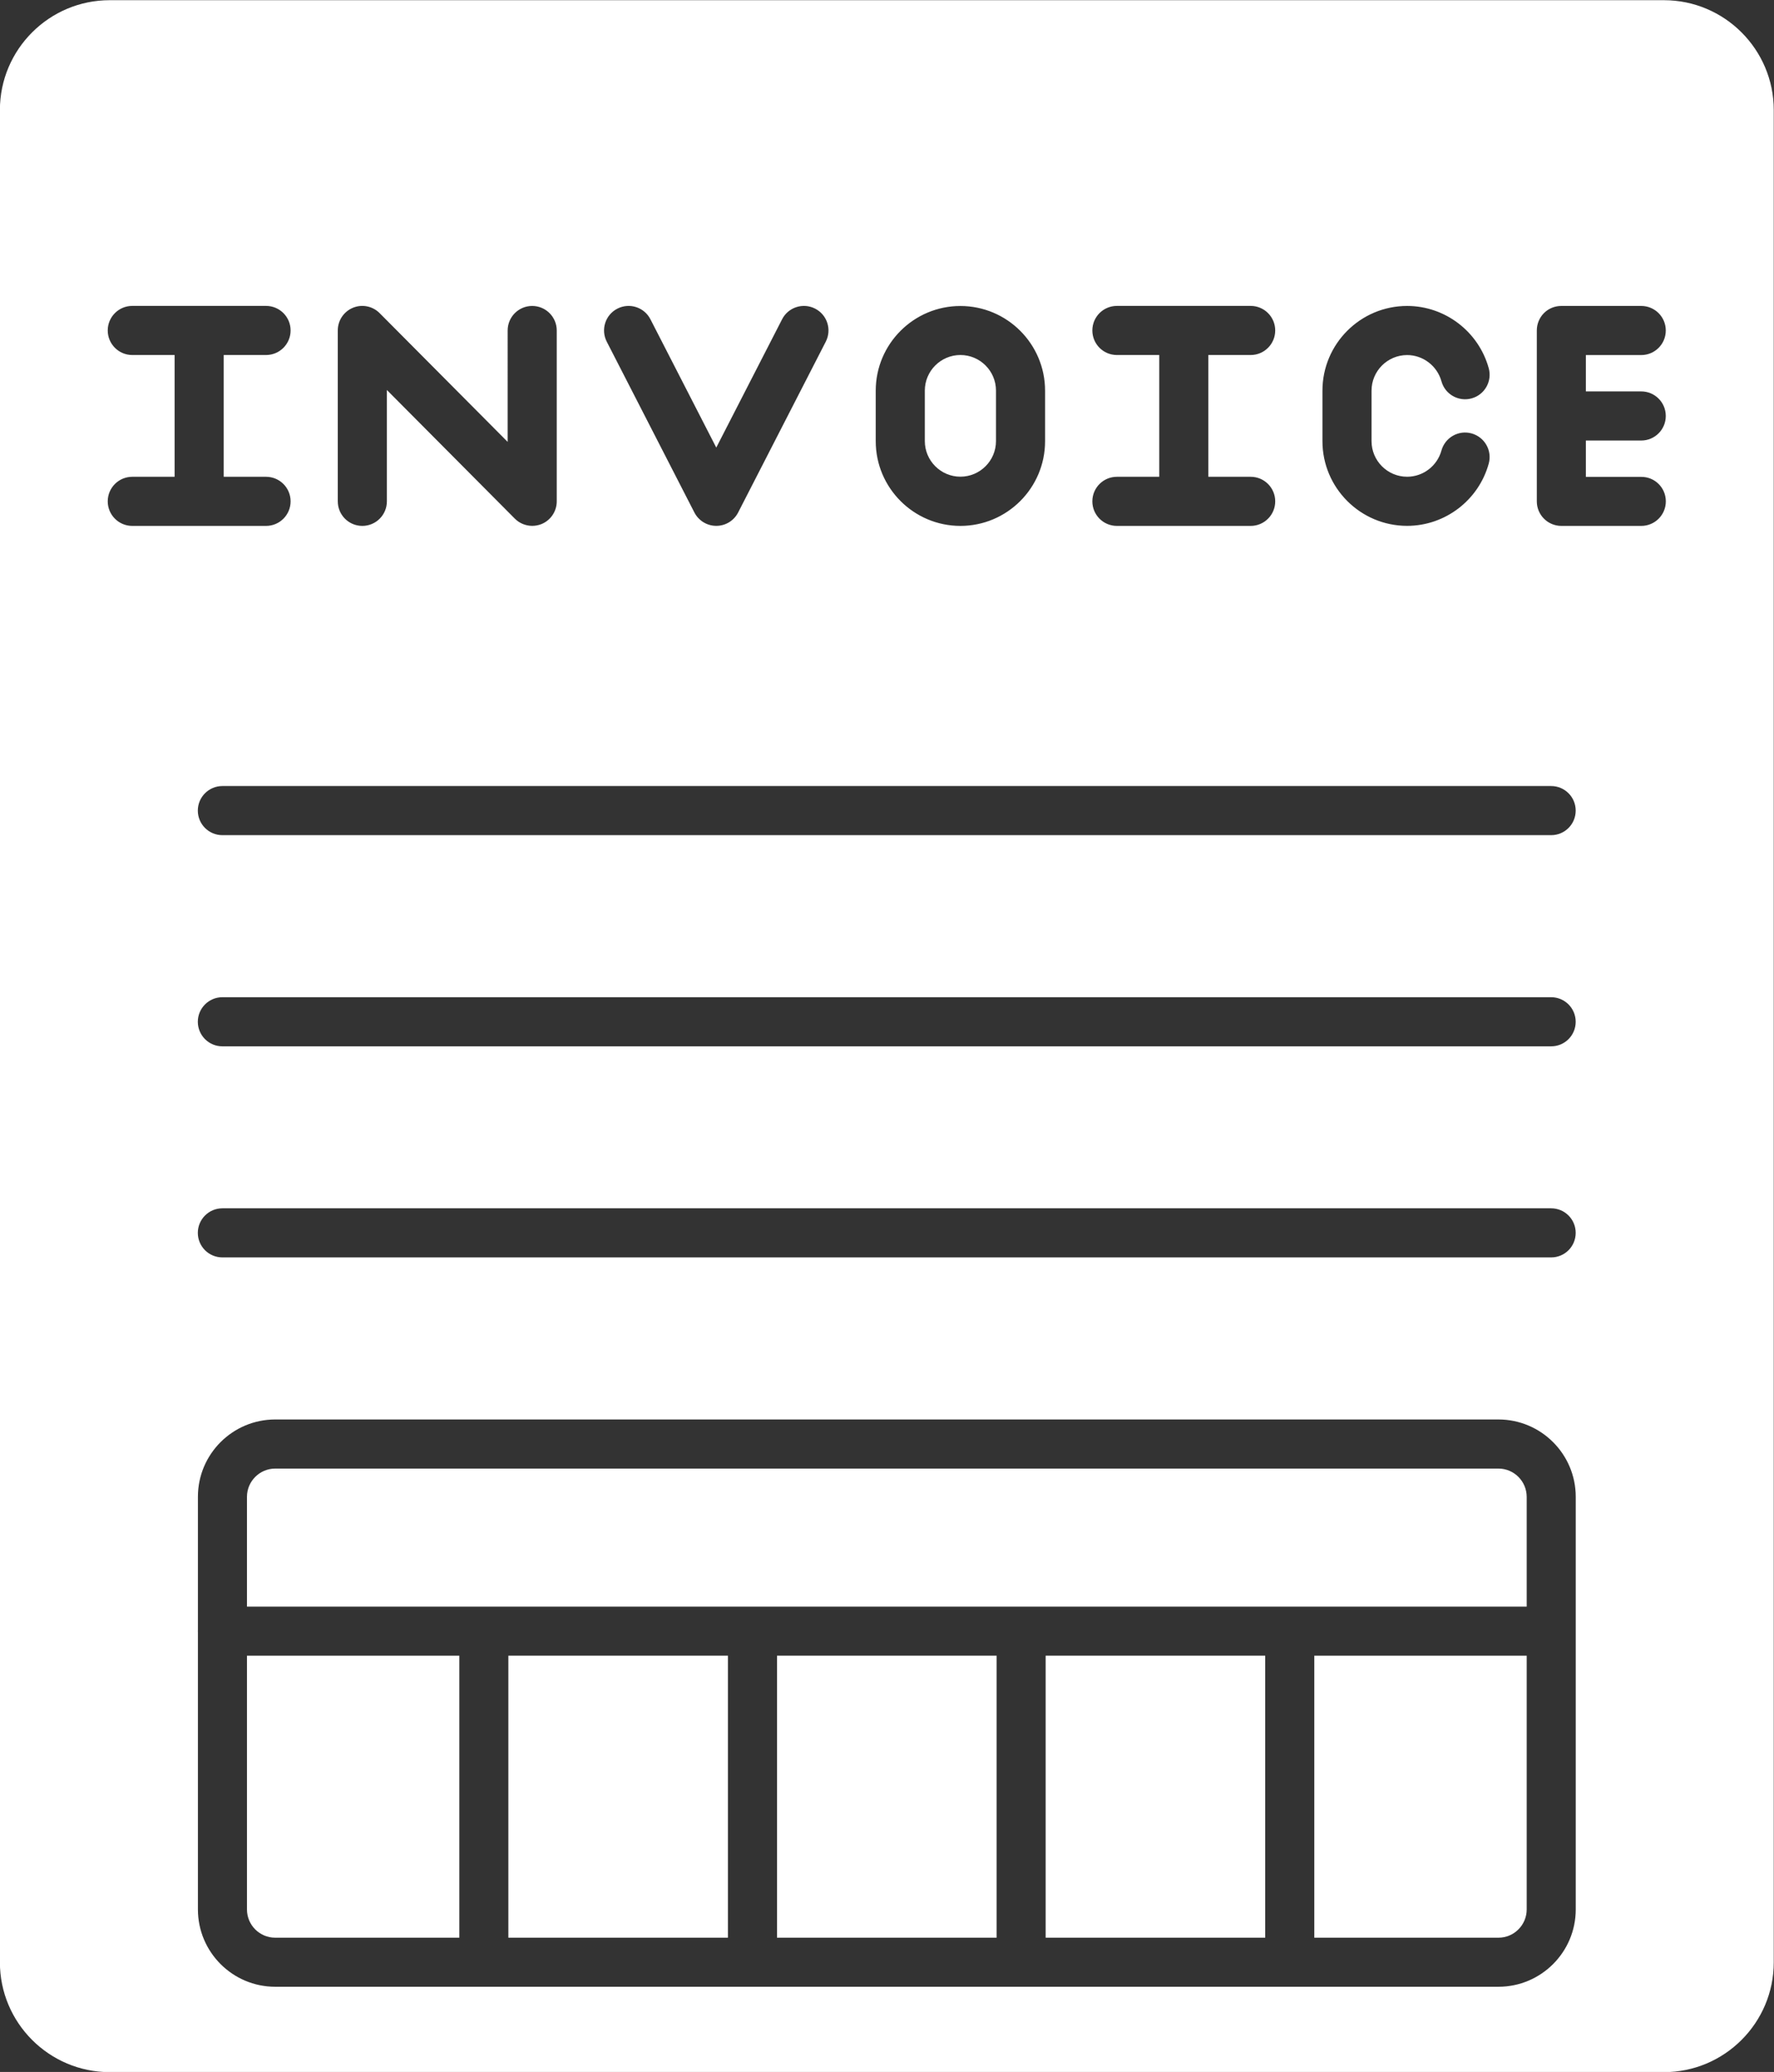 <?xml version="1.0" encoding="UTF-8" standalone="no"?><svg xmlns="http://www.w3.org/2000/svg" xmlns:xlink="http://www.w3.org/1999/xlink" fill="#ffffff" height="432" preserveAspectRatio="xMidYMid meet" version="1" viewBox="61.3 30.7 370.0 432.0" width="370" zoomAndPan="magnify"><rect x="61.3" y="30.7" width="370.0" height="432.0" fill="#333333" stroke="none"/><g clip-rule="evenodd" fill-rule="evenodd" id="change1_1"><path d="M254.19,112.14v10.53c0,4.09,3.33,7.42,7.42,7.42c4.09,0,7.42-3.33,7.42-7.42v-10.53 c0-4.09-3.33-7.42-7.42-7.42C257.52,104.72,254.19,108.05,254.19,112.14z"/><path d="M335.42,375.91v58.8h38.41c3.24,0,5.89-2.64,5.89-5.89v-52.91H335.42z"/><path d="M373.83,336.9H118.7c-3.24,0-5.89,2.64-5.89,5.89v22.89h49.4h56.03h56.04h56.03h49.41v-22.89 C379.71,339.54,377.07,336.9,373.83,336.9z"/><path d="M279.39 375.91H325.18V434.71H279.39z"/><path d="M223.36 375.91H269.16V434.71H223.36z"/><path d="M167.33 375.91H213.12V434.71H167.33z"/><path d="M157.09,375.91h-44.28v52.91c0,3.25,2.64,5.89,5.89,5.89h38.4V375.91z"/><path d="M327.27,135.23c0,2.83-2.29,5.12-5.12,5.12H308.2h-13.95c-2.83,0-5.12-2.29-5.12-5.12 c0-2.83,2.29-5.12,5.12-5.12h8.83v-25.39h-8.83c-2.83,0-5.12-2.29-5.12-5.12c0-2.83,2.29-5.12,5.12-5.12h13.94h0.01l0.01,0h13.94 c2.83,0,5.12,2.29,5.12,5.12s-2.29,5.12-5.12,5.12h-8.83v25.39h8.83C324.98,130.11,327.27,132.4,327.27,135.23L327.27,135.23z M279.27,122.69c0,9.74-7.92,17.66-17.66,17.66c-9.73,0-17.66-7.92-17.66-17.66v-10.53c0-9.74,7.92-17.66,17.66-17.66 c9.74,0,17.66,7.92,17.66,17.66V122.69L279.27,122.69z M233.53,101.94l-18.28,35.62c-0.88,1.71-2.63,2.78-4.56,2.78 c-1.92,0-3.67-1.07-4.56-2.78l-18.28-35.62c-1.29-2.52-0.3-5.6,2.22-6.89c2.52-1.29,5.6-0.3,6.89,2.22l13.73,26.75l13.73-26.75 c1.29-2.52,4.38-3.51,6.89-2.22C233.83,96.34,234.82,99.42,233.53,101.94L233.53,101.94z M177.42,99.61v35.62 c0,2.07-1.25,3.94-3.16,4.73c-0.62,0.25-1.29,0.38-1.95,0.38c-1.34,0-2.65-0.52-3.63-1.5l-26.69-26.83v23.22 c0,2.83-2.29,5.12-5.12,5.12s-5.12-2.29-5.12-5.12V99.6c0-2.07,1.25-3.94,3.16-4.73c1.91-0.79,4.12-0.35,5.58,1.13l26.69,26.83 V99.61c0-2.83,2.29-5.12,5.12-5.12S177.42,96.79,177.42,99.61L177.42,99.61z M107.96,104.72v25.39h8.83c2.83,0,5.12,2.29,5.12,5.12 s-2.29,5.12-5.12,5.12h-13.95H88.89c-2.83,0-5.12-2.29-5.12-5.12c0-2.83,2.29-5.12,5.12-5.12h8.83v-25.39h-8.83 c-2.83,0-5.12-2.29-5.12-5.12c0-2.83,2.29-5.12,5.12-5.12h13.94h0.01l0.01,0h13.94c2.83,0,5.12,2.29,5.12,5.12 s-2.29,5.12-5.12,5.12H107.96L107.96,104.72z M61.28,53.64v386.2c0,12.62,10.27,22.9,22.9,22.9l324.17,0 c12.62,0,22.9-10.27,22.9-22.9l0-386.2c0-12.62-10.27-22.9-22.9-22.9H84.18C71.56,30.74,61.28,41.01,61.28,53.64L61.28,53.64z M107.68,194.59h277.14c2.83,0,5.12,2.29,5.12,5.12c0,2.83-2.28,5.12-5.11,5.12H107.68c-2.83,0-5.12-2.29-5.12-5.12 C102.56,196.88,104.86,194.59,107.68,194.59L107.68,194.59z M371.8,127.37c-2.11,7.64-9.11,12.97-17.02,12.97 c-9.74,0-17.66-7.92-17.66-17.66v-10.53c0-9.74,7.92-17.66,17.66-17.66c7.91,0,14.9,5.33,17.02,12.97c0.76,2.72-0.84,5.55-3.56,6.3 c-2.72,0.76-5.55-0.84-6.3-3.56c-0.89-3.21-3.84-5.47-7.16-5.47c-4.09,0-7.42,3.33-7.42,7.42v10.53c0,4.09,3.33,7.42,7.42,7.42 c3.33,0,6.27-2.24,7.16-5.47c0.76-2.72,3.57-4.32,6.3-3.56C370.96,121.84,372.56,124.65,371.8,127.37L371.8,127.37z M408.74,135.23 c0,2.83-2.29,5.12-5.12,5.12h-16.67c-2.83,0-5.12-2.29-5.12-5.12v-17.81V99.6c0-1.36,0.54-2.66,1.49-3.62 c0.96-0.96,2.26-1.49,3.62-1.49h16.67c2.83,0,5.12,2.29,5.12,5.12c0,2.83-2.29,5.12-5.12,5.12h-11.55v7.58h11.55 c2.83,0,5.12,2.29,5.12,5.12s-2.29,5.12-5.12,5.12h-11.55v7.58l11.55,0C406.45,130.11,408.74,132.4,408.74,135.23L408.74,135.23z M107.68,238.62l277.14,0c2.83,0,5.12,2.29,5.12,5.12s-2.28,5.12-5.11,5.12H107.68c-2.83,0-5.12-2.29-5.12-5.12 C102.56,240.91,104.86,238.62,107.68,238.62L107.68,238.62z M107.68,282.63h277.14c2.83,0,5.12,2.29,5.12,5.12 c0,2.83-2.28,5.12-5.11,5.12H107.68c-2.83,0-5.12-2.29-5.12-5.12C102.56,284.93,104.86,282.63,107.68,282.63L107.68,282.63z M118.7,326.66l255.13,0c8.9,0,16.12,7.24,16.12,16.12v86.04c0,8.9-7.24,16.12-16.12,16.12H330.3h-56.03h-56.04h-56.03H118.7 c-8.9,0-16.12-7.24-16.12-16.12v-57.71c-0.01-0.11-0.01-0.21-0.01-0.32c0-0.11,0-0.22,0.01-0.32v-27.68 C102.57,333.89,109.81,326.66,118.7,326.66z"/></g></svg>